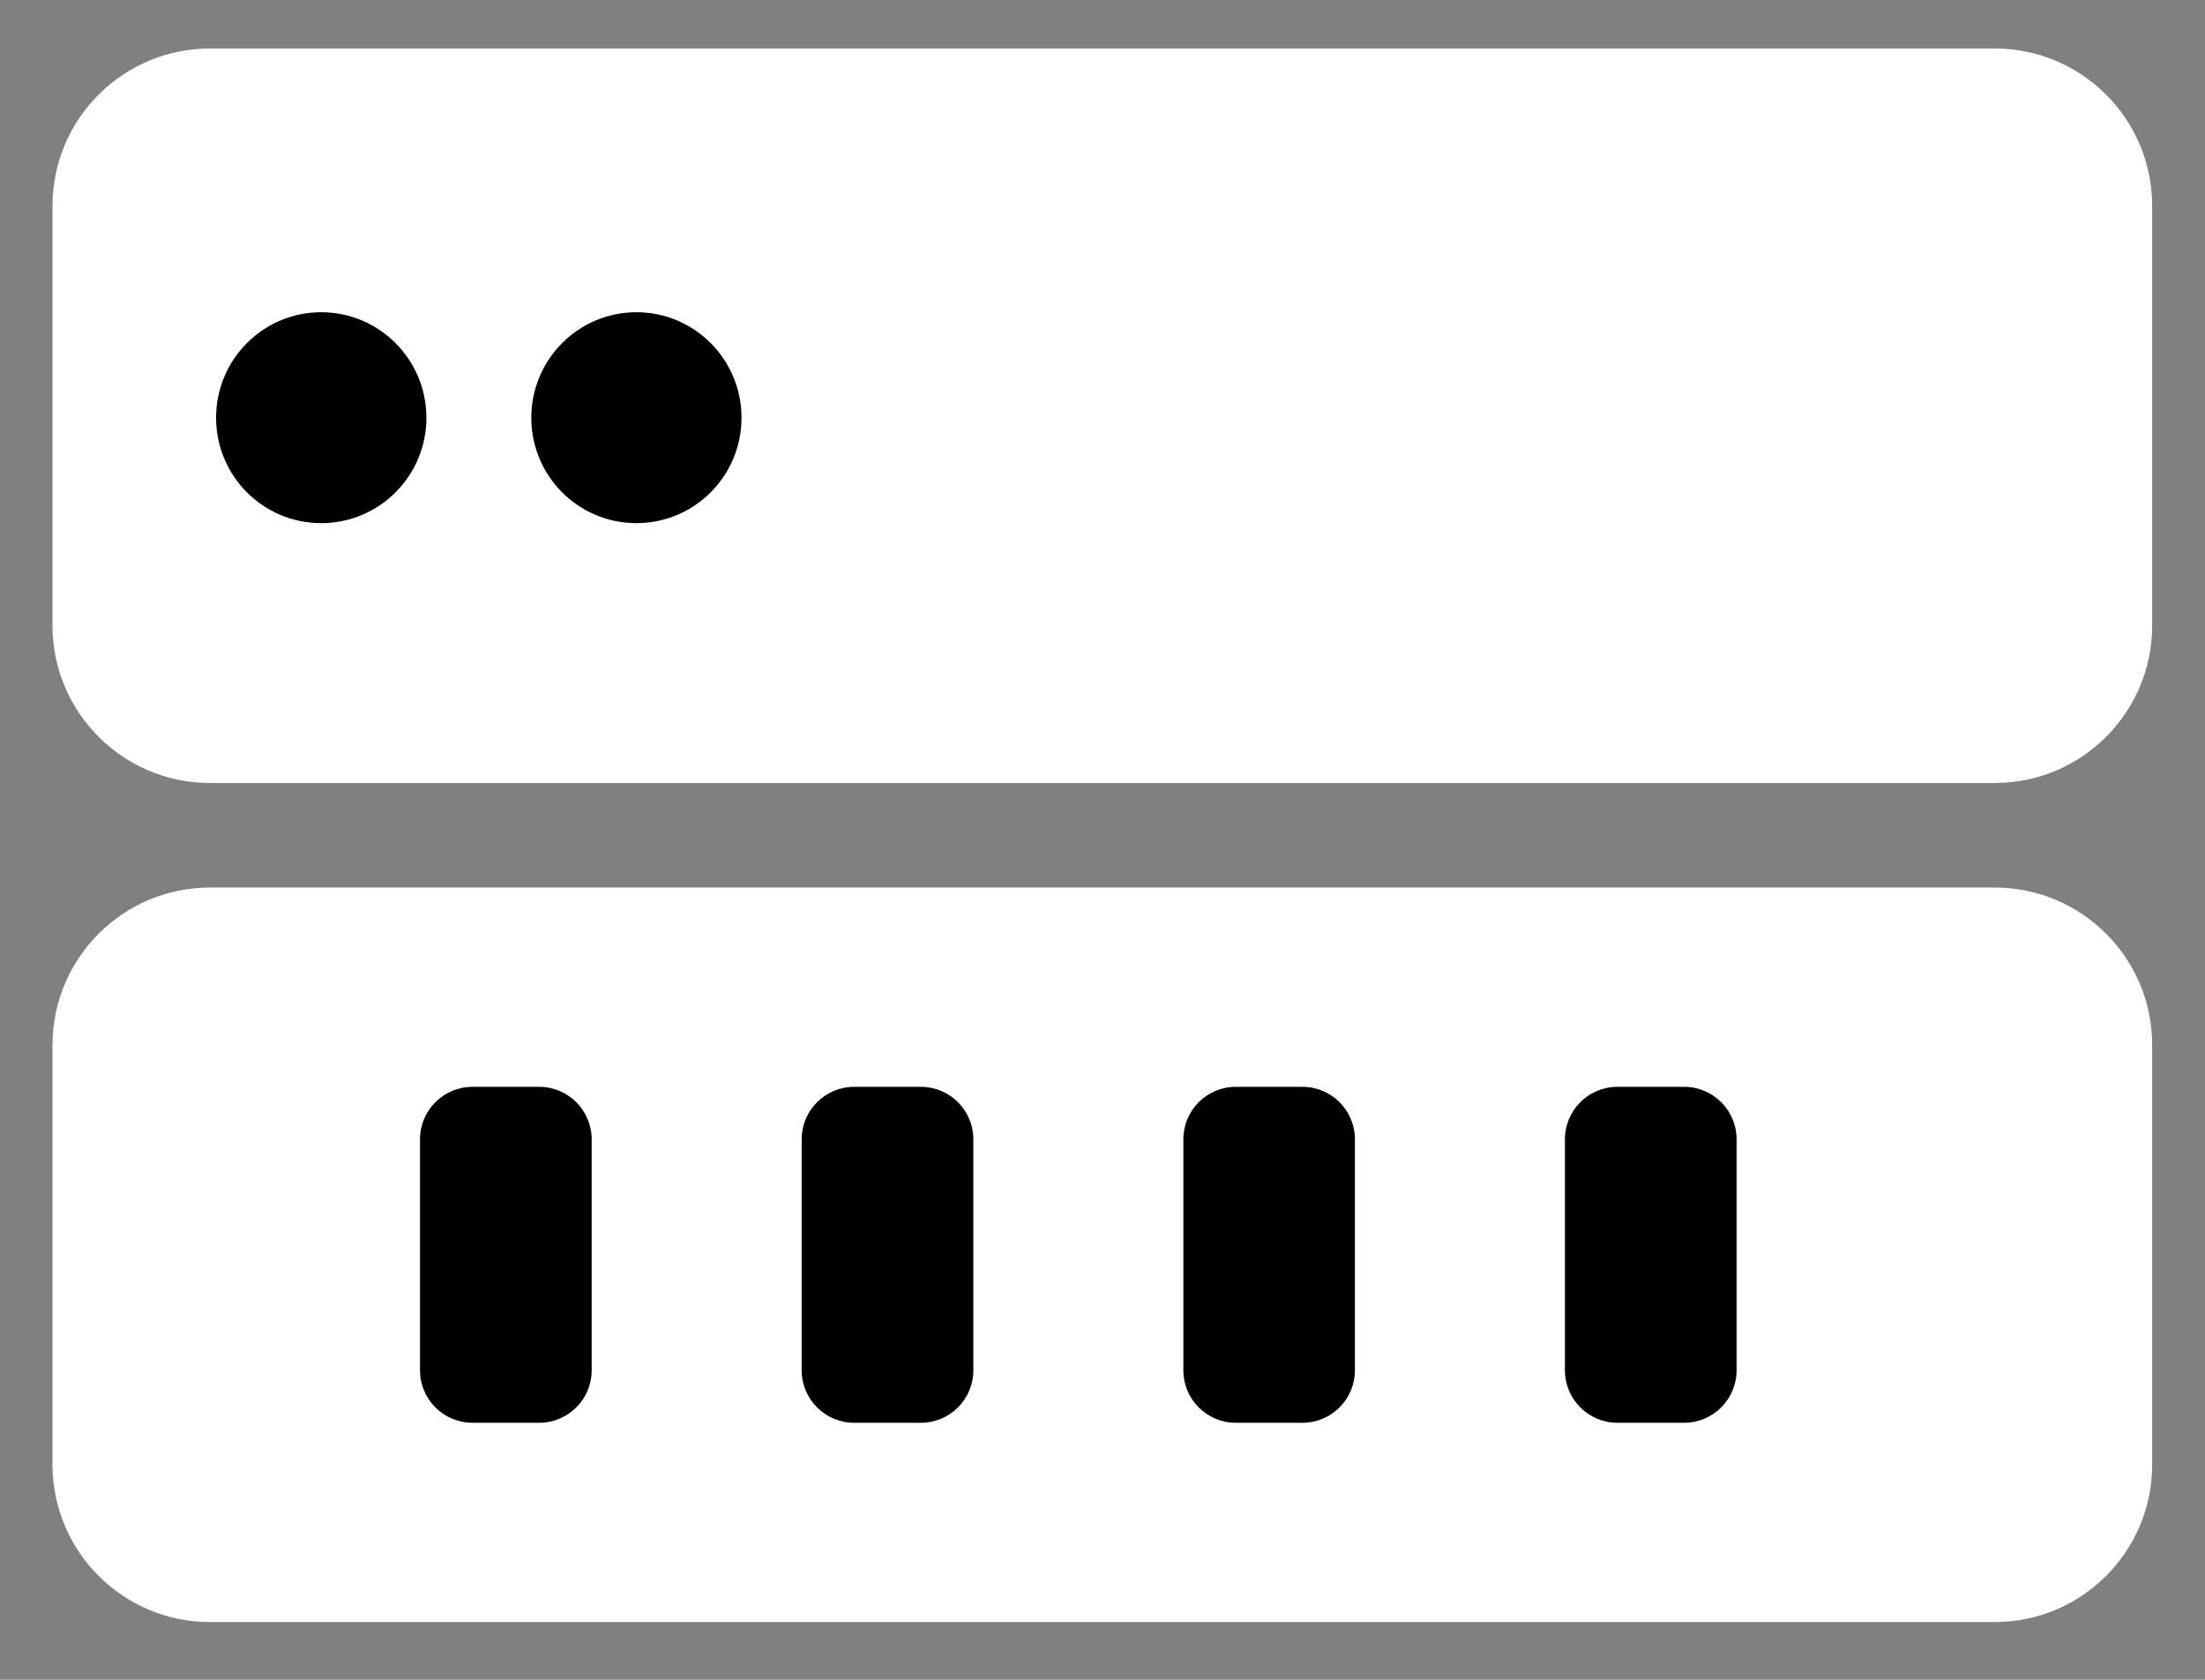 <svg width="21" height="16" viewBox="0 0 21 16" fill="none" xmlns="http://www.w3.org/2000/svg">
<rect x="0" y="0" width="21" height="16" fill="#808080" stroke="none"/>
<path d="M2 8.454H18.997C19.826 8.454 20.497 9.126 20.497 9.954V13.95C20.497 14.778 19.826 15.45 18.997 15.45H2C1.172 15.45 0.5 14.778 0.5 13.95V9.954C0.5 9.126 1.172 8.454 2 8.454Z" fill="white"/>
<path d="M4 10.852V13.052C4 13.328 4.224 13.552 4.5 13.552H5.135C5.411 13.552 5.635 13.328 5.635 13.052V10.852C5.635 10.576 5.411 10.352 5.135 10.352H4.5C4.224 10.352 4 10.576 4 10.852Z" fill="black"/>
<path d="M7.635 10.852V13.052C7.635 13.328 7.859 13.552 8.135 13.552H8.77C9.046 13.552 9.27 13.328 9.27 13.052V10.852C9.27 10.576 9.046 10.352 8.77 10.352H8.135C7.859 10.352 7.635 10.576 7.635 10.852Z" fill="black"/>
<path d="M11.27 10.852V13.052C11.27 13.328 11.493 13.552 11.77 13.552H12.404C12.68 13.552 12.904 13.328 12.904 13.052V10.852C12.904 10.576 12.68 10.352 12.404 10.352H11.77C11.493 10.352 11.27 10.576 11.27 10.852Z" fill="black"/>
<path d="M14.904 10.852V13.052C14.904 13.328 15.128 13.552 15.404 13.552H16.039C16.315 13.552 16.539 13.328 16.539 13.052V10.852C16.539 10.576 16.315 10.352 16.039 10.352H15.404C15.128 10.352 14.904 10.576 14.904 10.852Z" fill="black"/>
<path d="M2 0.462H18.997C19.826 0.462 20.497 1.133 20.497 1.962V5.958C20.497 6.786 19.826 7.458 18.997 7.458H2C1.172 7.458 0.5 6.786 0.5 5.958V1.962C0.5 1.133 1.172 0.462 2 0.462Z" fill="white"/>
<path d="M3.059 4.983C3.612 4.983 4.061 4.534 4.061 3.979C4.061 3.424 3.612 2.974 3.059 2.974C2.506 2.974 2.058 3.424 2.058 3.979C2.058 4.534 2.506 4.983 3.059 4.983Z" fill="black"/>
<path d="M6.061 4.983C6.614 4.983 7.062 4.534 7.062 3.979C7.062 3.424 6.614 2.974 6.061 2.974C5.508 2.974 5.06 3.424 5.06 3.979C5.06 4.534 5.508 4.983 6.061 4.983Z" fill="black"/>
</svg>
